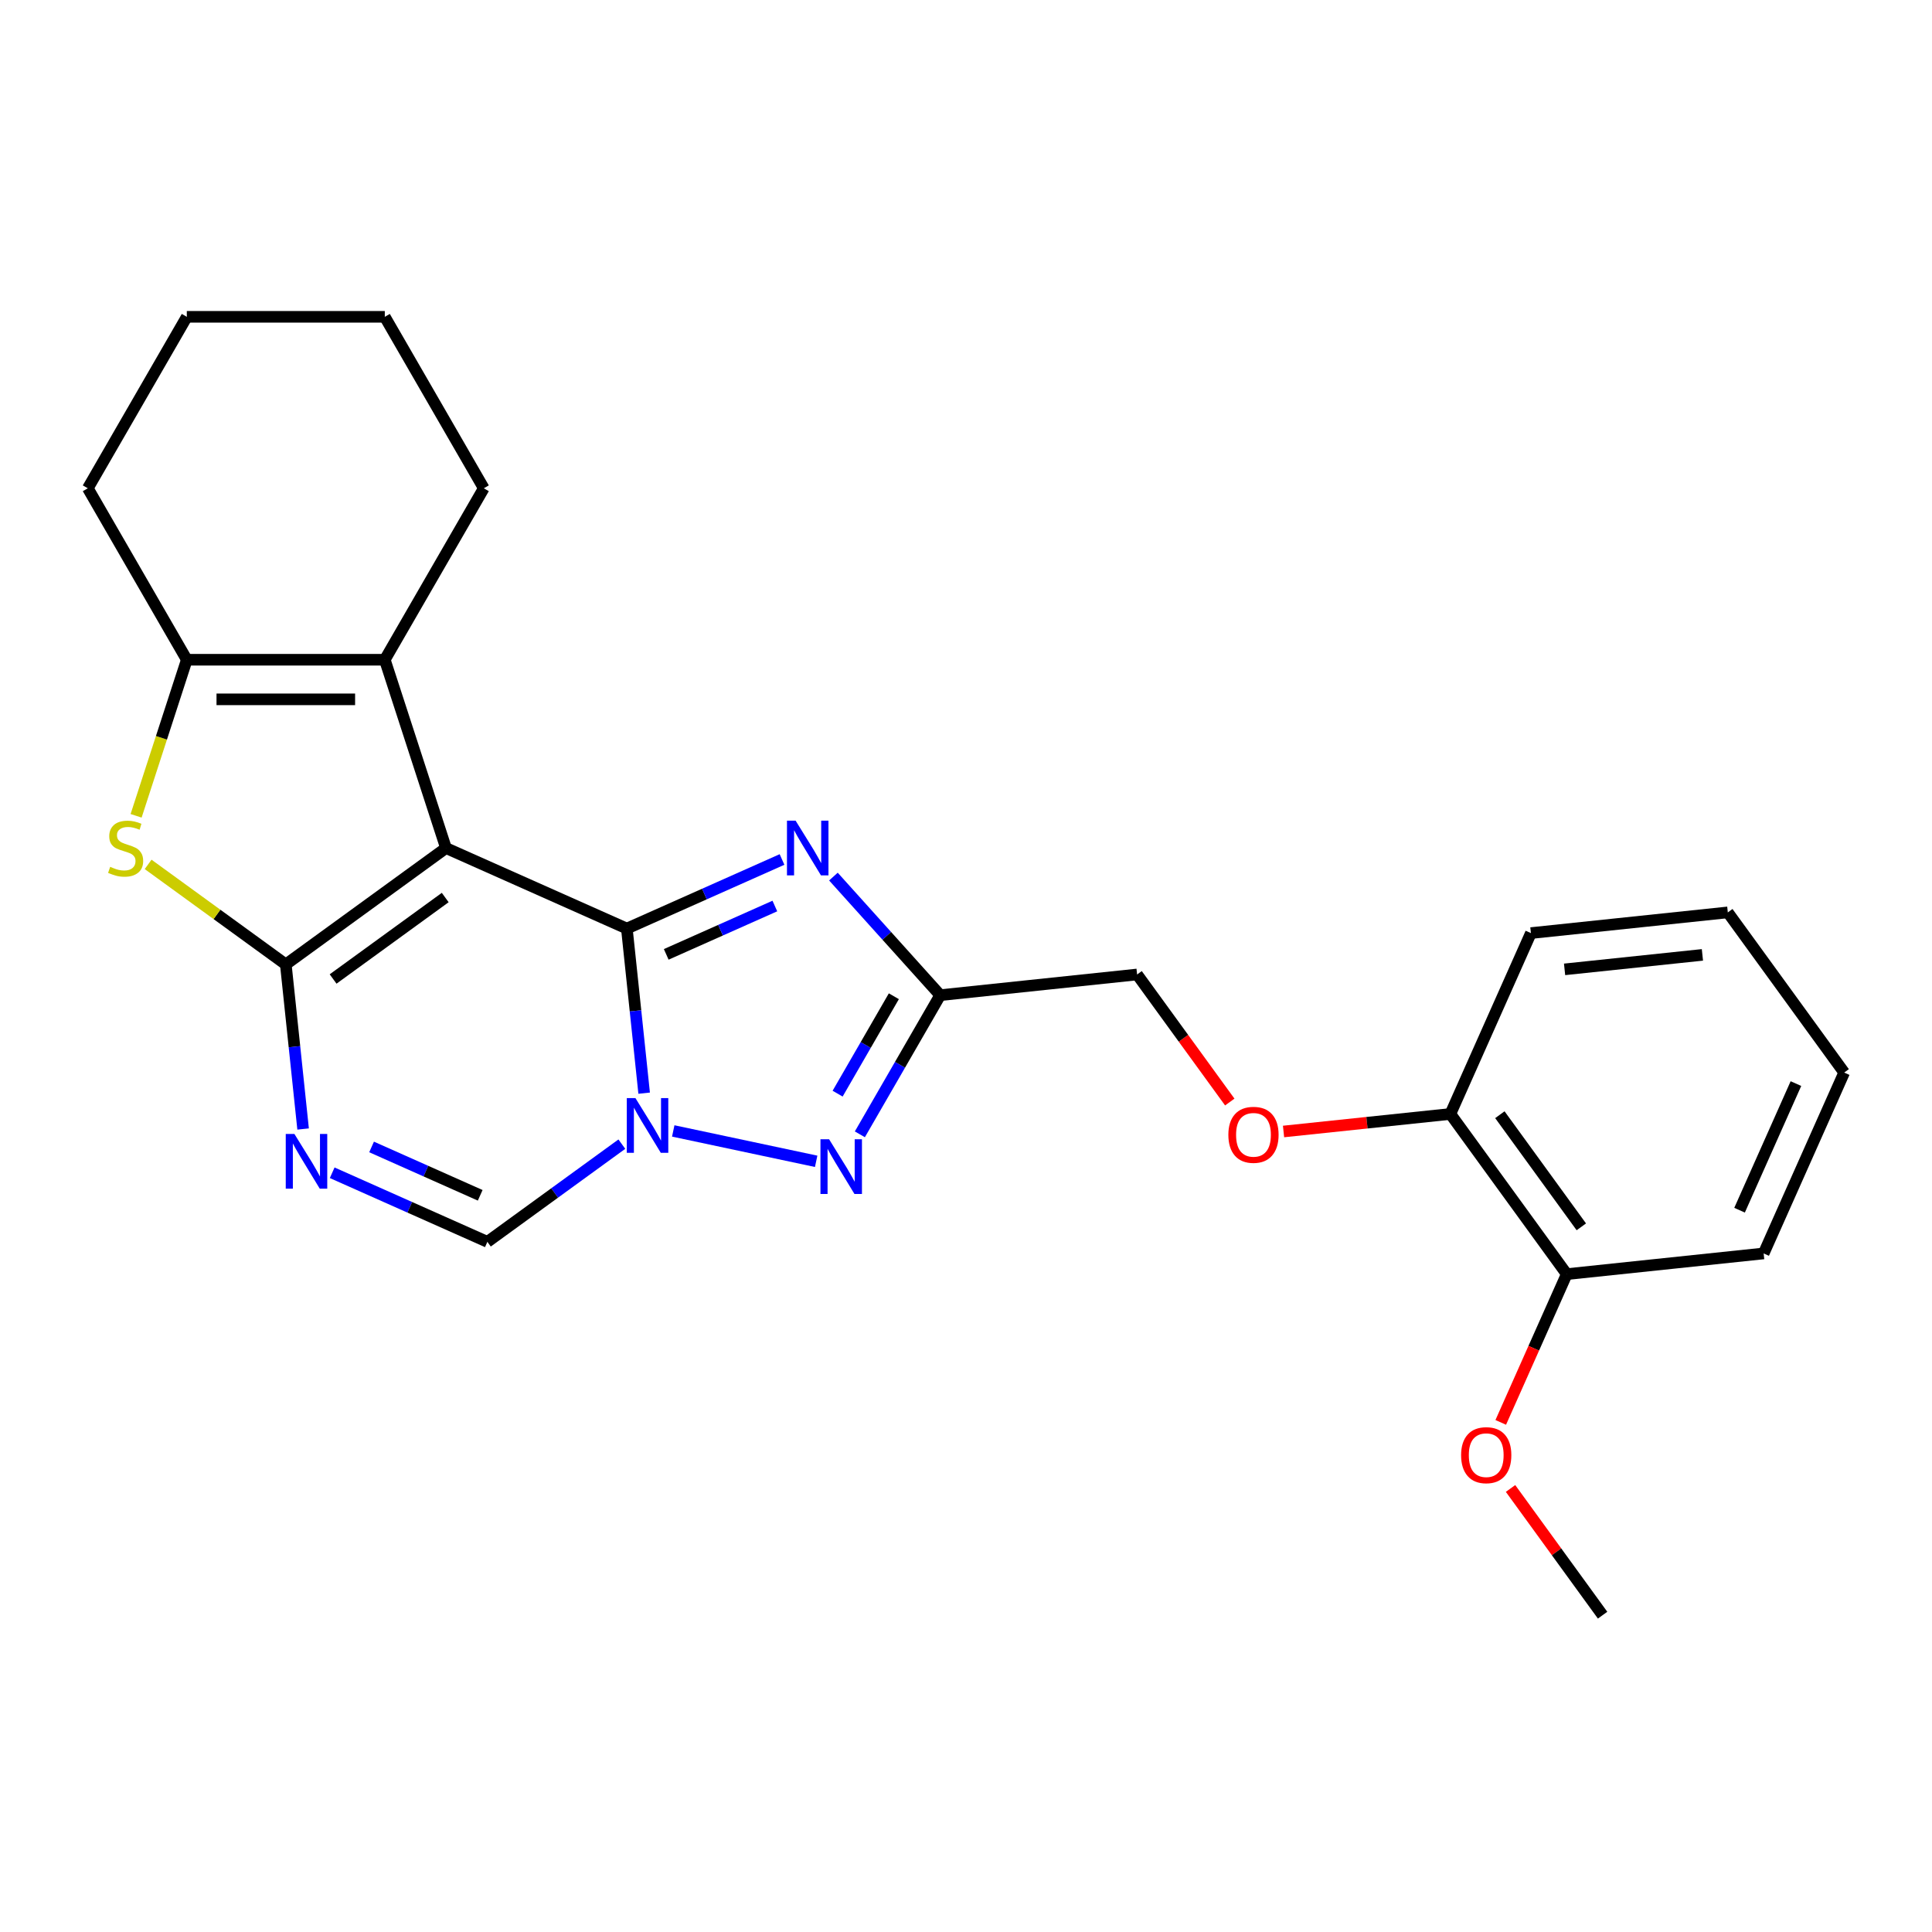 <?xml version='1.0' encoding='iso-8859-1'?>
<svg version='1.1' baseProfile='full'
              xmlns='http://www.w3.org/2000/svg'
                      xmlns:rdkit='http://www.rdkit.org/xml'
                      xmlns:xlink='http://www.w3.org/1999/xlink'
                  xml:space='preserve'
width='1000px' height='1000px' viewBox='0 0 1000 1000'>
<!-- END OF HEADER -->
<rect style='opacity:1.0;fill:#FFFFFF;stroke:none' width='1000' height='1000' x='0' y='0'> </rect>
<path class='bond-0' d='M 230.838,438.945 L 324.456,480.626' style='fill:none;fill-rule:evenodd;stroke:#000000;stroke-width:6px;stroke-linecap:butt;stroke-linejoin:miter;stroke-opacity:1' />
<path class='bond-1' d='M 230.838,438.945 L 147.932,499.18' style='fill:none;fill-rule:evenodd;stroke:#000000;stroke-width:6px;stroke-linecap:butt;stroke-linejoin:miter;stroke-opacity:1' />
<path class='bond-1' d='M 230.449,464.561 L 172.415,506.726' style='fill:none;fill-rule:evenodd;stroke:#000000;stroke-width:6px;stroke-linecap:butt;stroke-linejoin:miter;stroke-opacity:1' />
<path class='bond-7' d='M 230.838,438.945 L 199.171,341.483' style='fill:none;fill-rule:evenodd;stroke:#000000;stroke-width:6px;stroke-linecap:butt;stroke-linejoin:miter;stroke-opacity:1' />
<path class='bond-2' d='M 324.456,480.626 L 328.934,523.224' style='fill:none;fill-rule:evenodd;stroke:#000000;stroke-width:6px;stroke-linecap:butt;stroke-linejoin:miter;stroke-opacity:1' />
<path class='bond-2' d='M 328.934,523.224 L 333.411,565.821' style='fill:none;fill-rule:evenodd;stroke:#0000FF;stroke-width:6px;stroke-linecap:butt;stroke-linejoin:miter;stroke-opacity:1' />
<path class='bond-3' d='M 324.456,480.626 L 364.614,462.747' style='fill:none;fill-rule:evenodd;stroke:#000000;stroke-width:6px;stroke-linecap:butt;stroke-linejoin:miter;stroke-opacity:1' />
<path class='bond-3' d='M 364.614,462.747 L 404.773,444.867' style='fill:none;fill-rule:evenodd;stroke:#0000FF;stroke-width:6px;stroke-linecap:butt;stroke-linejoin:miter;stroke-opacity:1' />
<path class='bond-3' d='M 344.84,493.986 L 372.951,481.47' style='fill:none;fill-rule:evenodd;stroke:#000000;stroke-width:6px;stroke-linecap:butt;stroke-linejoin:miter;stroke-opacity:1' />
<path class='bond-3' d='M 372.951,481.47 L 401.061,468.955' style='fill:none;fill-rule:evenodd;stroke:#0000FF;stroke-width:6px;stroke-linecap:butt;stroke-linejoin:miter;stroke-opacity:1' />
<path class='bond-4' d='M 147.932,499.18 L 152.409,541.777' style='fill:none;fill-rule:evenodd;stroke:#000000;stroke-width:6px;stroke-linecap:butt;stroke-linejoin:miter;stroke-opacity:1' />
<path class='bond-4' d='M 152.409,541.777 L 156.887,584.374' style='fill:none;fill-rule:evenodd;stroke:#0000FF;stroke-width:6px;stroke-linecap:butt;stroke-linejoin:miter;stroke-opacity:1' />
<path class='bond-6' d='M 147.932,499.18 L 112.3,473.292' style='fill:none;fill-rule:evenodd;stroke:#000000;stroke-width:6px;stroke-linecap:butt;stroke-linejoin:miter;stroke-opacity:1' />
<path class='bond-6' d='M 112.3,473.292 L 76.668,447.403' style='fill:none;fill-rule:evenodd;stroke:#CCCC00;stroke-width:6px;stroke-linecap:butt;stroke-linejoin:miter;stroke-opacity:1' />
<path class='bond-5' d='M 348.47,585.37 L 422.445,601.094' style='fill:none;fill-rule:evenodd;stroke:#0000FF;stroke-width:6px;stroke-linecap:butt;stroke-linejoin:miter;stroke-opacity:1' />
<path class='bond-26' d='M 321.866,592.207 L 287.064,617.492' style='fill:none;fill-rule:evenodd;stroke:#0000FF;stroke-width:6px;stroke-linecap:butt;stroke-linejoin:miter;stroke-opacity:1' />
<path class='bond-26' d='M 287.064,617.492 L 252.262,642.778' style='fill:none;fill-rule:evenodd;stroke:#000000;stroke-width:6px;stroke-linecap:butt;stroke-linejoin:miter;stroke-opacity:1' />
<path class='bond-8' d='M 431.376,453.718 L 459.011,484.41' style='fill:none;fill-rule:evenodd;stroke:#0000FF;stroke-width:6px;stroke-linecap:butt;stroke-linejoin:miter;stroke-opacity:1' />
<path class='bond-8' d='M 459.011,484.41 L 486.645,515.101' style='fill:none;fill-rule:evenodd;stroke:#000000;stroke-width:6px;stroke-linecap:butt;stroke-linejoin:miter;stroke-opacity:1' />
<path class='bond-10' d='M 171.946,607.019 L 212.104,624.898' style='fill:none;fill-rule:evenodd;stroke:#0000FF;stroke-width:6px;stroke-linecap:butt;stroke-linejoin:miter;stroke-opacity:1' />
<path class='bond-10' d='M 212.104,624.898 L 252.262,642.778' style='fill:none;fill-rule:evenodd;stroke:#000000;stroke-width:6px;stroke-linecap:butt;stroke-linejoin:miter;stroke-opacity:1' />
<path class='bond-10' d='M 192.33,593.659 L 220.44,606.174' style='fill:none;fill-rule:evenodd;stroke:#0000FF;stroke-width:6px;stroke-linecap:butt;stroke-linejoin:miter;stroke-opacity:1' />
<path class='bond-10' d='M 220.44,606.174 L 248.551,618.69' style='fill:none;fill-rule:evenodd;stroke:#000000;stroke-width:6px;stroke-linecap:butt;stroke-linejoin:miter;stroke-opacity:1' />
<path class='bond-27' d='M 445.061,587.127 L 465.853,551.114' style='fill:none;fill-rule:evenodd;stroke:#0000FF;stroke-width:6px;stroke-linecap:butt;stroke-linejoin:miter;stroke-opacity:1' />
<path class='bond-27' d='M 465.853,551.114 L 486.645,515.101' style='fill:none;fill-rule:evenodd;stroke:#000000;stroke-width:6px;stroke-linecap:butt;stroke-linejoin:miter;stroke-opacity:1' />
<path class='bond-27' d='M 433.549,566.075 L 448.104,540.866' style='fill:none;fill-rule:evenodd;stroke:#0000FF;stroke-width:6px;stroke-linecap:butt;stroke-linejoin:miter;stroke-opacity:1' />
<path class='bond-27' d='M 448.104,540.866 L 462.658,515.657' style='fill:none;fill-rule:evenodd;stroke:#000000;stroke-width:6px;stroke-linecap:butt;stroke-linejoin:miter;stroke-opacity:1' />
<path class='bond-25' d='M 70.446,422.263 L 83.57,381.873' style='fill:none;fill-rule:evenodd;stroke:#CCCC00;stroke-width:6px;stroke-linecap:butt;stroke-linejoin:miter;stroke-opacity:1' />
<path class='bond-25' d='M 83.57,381.873 L 96.693,341.483' style='fill:none;fill-rule:evenodd;stroke:#000000;stroke-width:6px;stroke-linecap:butt;stroke-linejoin:miter;stroke-opacity:1' />
<path class='bond-9' d='M 199.171,341.483 L 96.693,341.483' style='fill:none;fill-rule:evenodd;stroke:#000000;stroke-width:6px;stroke-linecap:butt;stroke-linejoin:miter;stroke-opacity:1' />
<path class='bond-9' d='M 183.799,361.978 L 112.065,361.978' style='fill:none;fill-rule:evenodd;stroke:#000000;stroke-width:6px;stroke-linecap:butt;stroke-linejoin:miter;stroke-opacity:1' />
<path class='bond-15' d='M 199.171,341.483 L 250.41,252.735' style='fill:none;fill-rule:evenodd;stroke:#000000;stroke-width:6px;stroke-linecap:butt;stroke-linejoin:miter;stroke-opacity:1' />
<path class='bond-13' d='M 486.645,515.101 L 588.562,504.389' style='fill:none;fill-rule:evenodd;stroke:#000000;stroke-width:6px;stroke-linecap:butt;stroke-linejoin:miter;stroke-opacity:1' />
<path class='bond-16' d='M 96.693,341.483 L 45.455,252.735' style='fill:none;fill-rule:evenodd;stroke:#000000;stroke-width:6px;stroke-linecap:butt;stroke-linejoin:miter;stroke-opacity:1' />
<path class='bond-11' d='M 636.531,570.413 L 612.546,537.401' style='fill:none;fill-rule:evenodd;stroke:#FF0000;stroke-width:6px;stroke-linecap:butt;stroke-linejoin:miter;stroke-opacity:1' />
<path class='bond-11' d='M 612.546,537.401 L 588.562,504.389' style='fill:none;fill-rule:evenodd;stroke:#000000;stroke-width:6px;stroke-linecap:butt;stroke-linejoin:miter;stroke-opacity:1' />
<path class='bond-12' d='M 664.359,585.659 L 707.536,581.121' style='fill:none;fill-rule:evenodd;stroke:#FF0000;stroke-width:6px;stroke-linecap:butt;stroke-linejoin:miter;stroke-opacity:1' />
<path class='bond-12' d='M 707.536,581.121 L 750.713,576.583' style='fill:none;fill-rule:evenodd;stroke:#000000;stroke-width:6px;stroke-linecap:butt;stroke-linejoin:miter;stroke-opacity:1' />
<path class='bond-14' d='M 750.713,576.583 L 810.948,659.489' style='fill:none;fill-rule:evenodd;stroke:#000000;stroke-width:6px;stroke-linecap:butt;stroke-linejoin:miter;stroke-opacity:1' />
<path class='bond-14' d='M 776.329,576.972 L 818.494,635.007' style='fill:none;fill-rule:evenodd;stroke:#000000;stroke-width:6px;stroke-linecap:butt;stroke-linejoin:miter;stroke-opacity:1' />
<path class='bond-18' d='M 750.713,576.583 L 792.394,482.965' style='fill:none;fill-rule:evenodd;stroke:#000000;stroke-width:6px;stroke-linecap:butt;stroke-linejoin:miter;stroke-opacity:1' />
<path class='bond-17' d='M 810.948,659.489 L 793.865,697.857' style='fill:none;fill-rule:evenodd;stroke:#000000;stroke-width:6px;stroke-linecap:butt;stroke-linejoin:miter;stroke-opacity:1' />
<path class='bond-17' d='M 793.865,697.857 L 776.783,736.226' style='fill:none;fill-rule:evenodd;stroke:#FF0000;stroke-width:6px;stroke-linecap:butt;stroke-linejoin:miter;stroke-opacity:1' />
<path class='bond-19' d='M 810.948,659.489 L 912.864,648.778' style='fill:none;fill-rule:evenodd;stroke:#000000;stroke-width:6px;stroke-linecap:butt;stroke-linejoin:miter;stroke-opacity:1' />
<path class='bond-21' d='M 250.41,252.735 L 199.171,163.986' style='fill:none;fill-rule:evenodd;stroke:#000000;stroke-width:6px;stroke-linecap:butt;stroke-linejoin:miter;stroke-opacity:1' />
<path class='bond-28' d='M 45.455,252.735 L 96.693,163.986' style='fill:none;fill-rule:evenodd;stroke:#000000;stroke-width:6px;stroke-linecap:butt;stroke-linejoin:miter;stroke-opacity:1' />
<path class='bond-20' d='M 781.851,770.429 L 805.676,803.222' style='fill:none;fill-rule:evenodd;stroke:#FF0000;stroke-width:6px;stroke-linecap:butt;stroke-linejoin:miter;stroke-opacity:1' />
<path class='bond-20' d='M 805.676,803.222 L 829.501,836.014' style='fill:none;fill-rule:evenodd;stroke:#000000;stroke-width:6px;stroke-linecap:butt;stroke-linejoin:miter;stroke-opacity:1' />
<path class='bond-23' d='M 792.394,482.965 L 894.311,472.253' style='fill:none;fill-rule:evenodd;stroke:#000000;stroke-width:6px;stroke-linecap:butt;stroke-linejoin:miter;stroke-opacity:1' />
<path class='bond-23' d='M 809.824,501.742 L 881.166,494.243' style='fill:none;fill-rule:evenodd;stroke:#000000;stroke-width:6px;stroke-linecap:butt;stroke-linejoin:miter;stroke-opacity:1' />
<path class='bond-29' d='M 912.864,648.778 L 954.545,555.16' style='fill:none;fill-rule:evenodd;stroke:#000000;stroke-width:6px;stroke-linecap:butt;stroke-linejoin:miter;stroke-opacity:1' />
<path class='bond-29' d='M 900.393,626.399 L 929.57,560.866' style='fill:none;fill-rule:evenodd;stroke:#000000;stroke-width:6px;stroke-linecap:butt;stroke-linejoin:miter;stroke-opacity:1' />
<path class='bond-22' d='M 199.171,163.986 L 96.693,163.986' style='fill:none;fill-rule:evenodd;stroke:#000000;stroke-width:6px;stroke-linecap:butt;stroke-linejoin:miter;stroke-opacity:1' />
<path class='bond-24' d='M 894.311,472.253 L 954.545,555.16' style='fill:none;fill-rule:evenodd;stroke:#000000;stroke-width:6px;stroke-linecap:butt;stroke-linejoin:miter;stroke-opacity:1' />
<path  class='atom-3' d='M 328.908 568.383
L 338.188 583.383
Q 339.108 584.863, 340.588 587.543
Q 342.068 590.223, 342.148 590.383
L 342.148 568.383
L 345.908 568.383
L 345.908 596.703
L 342.028 596.703
L 332.068 580.303
Q 330.908 578.383, 329.668 576.183
Q 328.468 573.983, 328.108 573.303
L 328.108 596.703
L 324.428 596.703
L 324.428 568.383
L 328.908 568.383
' fill='#0000FF'/>
<path  class='atom-4' d='M 411.814 424.785
L 421.094 439.785
Q 422.014 441.265, 423.494 443.945
Q 424.974 446.625, 425.054 446.785
L 425.054 424.785
L 428.814 424.785
L 428.814 453.105
L 424.934 453.105
L 414.974 436.705
Q 413.814 434.785, 412.574 432.585
Q 411.374 430.385, 411.014 429.705
L 411.014 453.105
L 407.334 453.105
L 407.334 424.785
L 411.814 424.785
' fill='#0000FF'/>
<path  class='atom-5' d='M 152.384 586.936
L 161.664 601.936
Q 162.584 603.416, 164.064 606.096
Q 165.544 608.776, 165.624 608.936
L 165.624 586.936
L 169.384 586.936
L 169.384 615.256
L 165.504 615.256
L 155.544 598.856
Q 154.384 596.936, 153.144 594.736
Q 151.944 592.536, 151.584 591.856
L 151.584 615.256
L 147.904 615.256
L 147.904 586.936
L 152.384 586.936
' fill='#0000FF'/>
<path  class='atom-6' d='M 429.147 589.689
L 438.427 604.689
Q 439.347 606.169, 440.827 608.849
Q 442.307 611.529, 442.387 611.689
L 442.387 589.689
L 446.147 589.689
L 446.147 618.009
L 442.267 618.009
L 432.307 601.609
Q 431.147 599.689, 429.907 597.489
Q 428.707 595.289, 428.347 594.609
L 428.347 618.009
L 424.667 618.009
L 424.667 589.689
L 429.147 589.689
' fill='#0000FF'/>
<path  class='atom-7' d='M 57.026 448.665
Q 57.346 448.785, 58.666 449.345
Q 59.986 449.905, 61.426 450.265
Q 62.906 450.585, 64.346 450.585
Q 67.026 450.585, 68.586 449.305
Q 70.146 447.985, 70.146 445.705
Q 70.146 444.145, 69.346 443.185
Q 68.586 442.225, 67.386 441.705
Q 66.186 441.185, 64.186 440.585
Q 61.666 439.825, 60.146 439.105
Q 58.666 438.385, 57.586 436.865
Q 56.546 435.345, 56.546 432.785
Q 56.546 429.225, 58.946 427.025
Q 61.386 424.825, 66.186 424.825
Q 69.466 424.825, 73.186 426.385
L 72.266 429.465
Q 68.866 428.065, 66.306 428.065
Q 63.546 428.065, 62.026 429.225
Q 60.506 430.345, 60.546 432.305
Q 60.546 433.825, 61.306 434.745
Q 62.106 435.665, 63.226 436.185
Q 64.386 436.705, 66.306 437.305
Q 68.866 438.105, 70.386 438.905
Q 71.906 439.705, 72.986 441.345
Q 74.106 442.945, 74.106 445.705
Q 74.106 449.625, 71.466 451.745
Q 68.866 453.825, 64.506 453.825
Q 61.986 453.825, 60.066 453.265
Q 58.186 452.745, 55.946 451.825
L 57.026 448.665
' fill='#CCCC00'/>
<path  class='atom-12' d='M 635.797 587.375
Q 635.797 580.575, 639.157 576.775
Q 642.517 572.975, 648.797 572.975
Q 655.077 572.975, 658.437 576.775
Q 661.797 580.575, 661.797 587.375
Q 661.797 594.255, 658.397 598.175
Q 654.997 602.055, 648.797 602.055
Q 642.557 602.055, 639.157 598.175
Q 635.797 594.295, 635.797 587.375
M 648.797 598.855
Q 653.117 598.855, 655.437 595.975
Q 657.797 593.055, 657.797 587.375
Q 657.797 581.815, 655.437 579.015
Q 653.117 576.175, 648.797 576.175
Q 644.477 576.175, 642.117 578.975
Q 639.797 581.775, 639.797 587.375
Q 639.797 593.095, 642.117 595.975
Q 644.477 598.855, 648.797 598.855
' fill='#FF0000'/>
<path  class='atom-18' d='M 756.266 753.187
Q 756.266 746.387, 759.626 742.587
Q 762.986 738.787, 769.266 738.787
Q 775.546 738.787, 778.906 742.587
Q 782.266 746.387, 782.266 753.187
Q 782.266 760.067, 778.866 763.987
Q 775.466 767.867, 769.266 767.867
Q 763.026 767.867, 759.626 763.987
Q 756.266 760.107, 756.266 753.187
M 769.266 764.667
Q 773.586 764.667, 775.906 761.787
Q 778.266 758.867, 778.266 753.187
Q 778.266 747.627, 775.906 744.827
Q 773.586 741.987, 769.266 741.987
Q 764.946 741.987, 762.586 744.787
Q 760.266 747.587, 760.266 753.187
Q 760.266 758.907, 762.586 761.787
Q 764.946 764.667, 769.266 764.667
' fill='#FF0000'/>
</svg>
